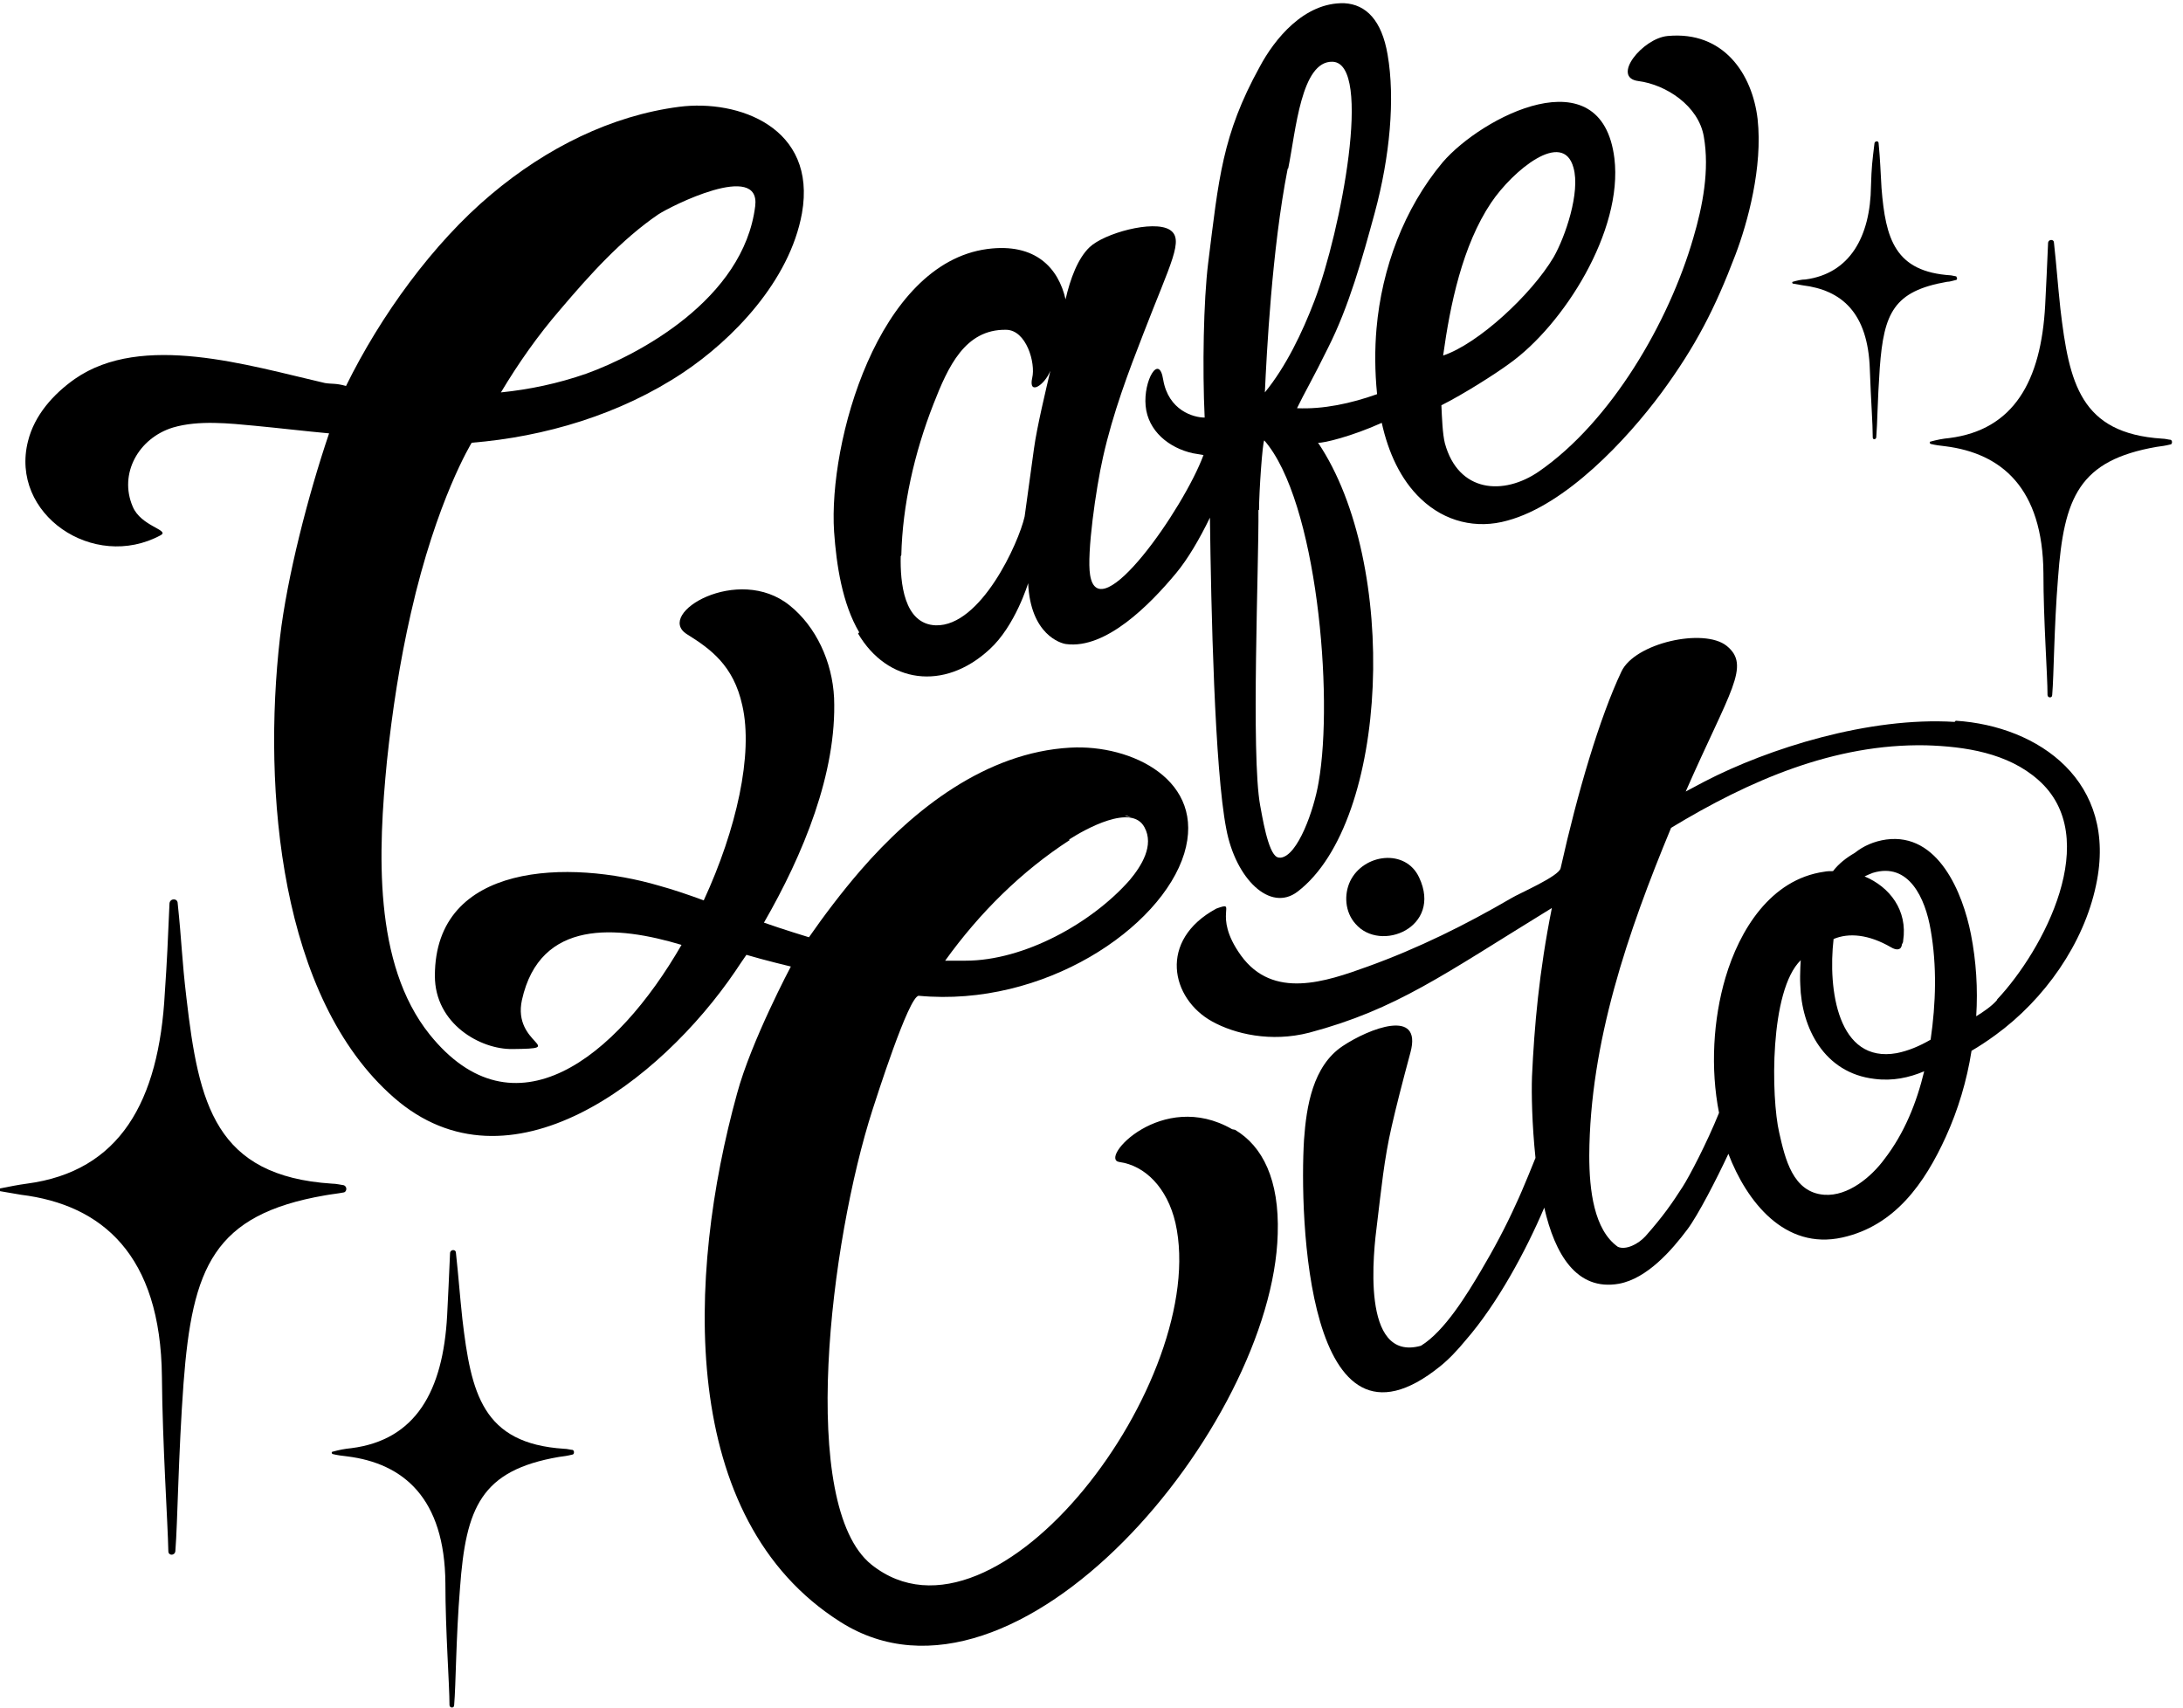 <svg width="147" height="115" viewBox="0 0 147 115" fill="none" xmlns="http://www.w3.org/2000/svg">
<path d="M131.815 18.621C131.815 18.621 131.54 18.581 131.383 18.542C127.604 18.305 126.974 16.099 126.699 12.67C126.62 11.409 126.62 10.857 126.502 9.636C126.502 9.478 126.266 9.478 126.226 9.636C126.069 10.936 126.03 11.212 125.99 12.512C125.951 15.98 124.534 18.424 121.582 18.818C121.306 18.818 120.992 18.897 120.716 18.976C120.677 18.976 120.677 19.054 120.716 19.094C120.952 19.133 121.149 19.172 121.385 19.212C123.983 19.527 125.793 21.025 125.912 24.887C125.99 27.054 126.108 28.512 126.108 29.458C126.108 29.616 126.305 29.616 126.344 29.458C126.423 28.512 126.423 27.054 126.581 24.769C126.856 21.064 127.525 19.606 131.107 18.976C131.304 18.976 131.501 18.897 131.697 18.857C131.815 18.857 131.815 18.66 131.697 18.621" fill="black"/>
<path d="M146.221 29.616C146.024 29.616 145.828 29.537 145.591 29.537C140.081 29.182 139.333 25.793 138.743 20.788C138.546 18.936 138.507 18.148 138.31 16.335C138.31 16.099 137.956 16.099 137.916 16.335C137.838 18.187 137.798 18.975 137.719 20.552C137.444 25.675 135.594 28.946 131.264 29.498C130.832 29.537 130.438 29.616 130.005 29.734C129.926 29.734 129.926 29.852 130.005 29.892C130.32 29.971 130.635 30.01 130.989 30.049C134.767 30.522 137.562 32.847 137.601 38.601C137.601 41.793 137.877 45.419 137.877 46.798C137.877 46.995 138.192 47.035 138.192 46.798C138.31 45.419 138.31 42.306 138.585 38.916C138.979 33.478 140.002 30.995 145.237 30.089C145.552 30.049 145.828 30.01 146.142 29.931C146.3 29.931 146.3 29.616 146.142 29.616" fill="black"/>
<path d="M23.222 79.823C22.947 79.783 22.632 79.704 22.356 79.704C14.484 79.192 13.382 74.345 12.556 67.212C12.241 64.572 12.241 63.429 11.965 60.828C11.965 60.473 11.454 60.473 11.414 60.828C11.296 63.468 11.257 64.572 11.099 66.857C10.706 74.187 8.069 78.877 1.811 79.704C1.22 79.783 0.63 79.902 0.039 80.02C-0.079 80.02 -0.079 80.217 0.039 80.217C0.512 80.296 0.945 80.374 1.417 80.453C6.849 81.123 10.824 84.473 10.903 92.709C10.942 97.281 11.296 102.483 11.336 104.453C11.336 104.769 11.768 104.769 11.808 104.453C11.965 102.483 12.005 97.99 12.359 93.143C12.949 85.34 14.366 81.793 21.884 80.493C22.317 80.414 22.75 80.374 23.143 80.296C23.38 80.256 23.38 79.862 23.143 79.823" fill="black"/>
<path d="M38.612 97.635C38.415 97.635 38.218 97.557 37.982 97.557C32.472 97.202 31.724 93.813 31.134 88.808C30.937 86.956 30.897 86.168 30.701 84.355C30.701 84.118 30.346 84.118 30.307 84.355C30.228 86.207 30.189 86.995 30.11 88.572C29.835 93.695 27.985 96.966 23.655 97.517C23.222 97.557 22.829 97.635 22.396 97.754C22.317 97.754 22.317 97.872 22.396 97.911C22.711 97.99 23.026 98.03 23.38 98.069C27.158 98.542 29.953 100.867 29.992 106.621C29.992 109.813 30.268 113.438 30.268 114.818C30.268 115.015 30.582 115.054 30.582 114.818C30.701 113.438 30.701 110.325 30.976 106.936C31.37 101.498 32.393 99.015 37.628 98.108C37.943 98.069 38.218 98.03 38.533 97.951C38.691 97.951 38.691 97.635 38.533 97.635" fill="black"/>
<path d="M90.921 59.33C90.488 60.236 90.567 61.419 91.275 62.207C92.968 64.177 97.14 62.443 95.565 59.094C94.66 57.123 91.826 57.478 90.921 59.33Z" fill="black"/>
<path d="M82.97 76.039C78.247 73.32 73.957 78.049 75.374 78.246C77.106 78.483 78.601 79.98 79.152 82.345C81.514 92.828 67.148 112.099 58.685 105.36C53.726 101.379 55.891 83.606 58.764 74.7C58.961 74.108 61.204 67.015 61.873 67.054C70.296 67.842 78.208 62.483 79.743 57.478C81.238 52.552 76.2 50.108 72.068 50.345C66.4 50.66 61.519 54.483 57.938 58.621C56.678 60.079 55.458 61.695 54.474 63.113C54.474 63.113 52.663 62.562 51.443 62.128C54.08 57.557 56.363 52.039 56.166 46.995C56.048 44.552 54.946 42.187 53.175 40.769C49.711 37.97 44.083 41.32 46.248 42.7C47.822 43.685 49.396 44.788 49.987 47.507C50.735 50.778 49.593 55.862 47.389 60.63C46.326 60.236 45.264 59.882 44.398 59.645C38.376 57.872 29.284 58.029 29.284 65.714C29.284 68.946 32.354 70.68 34.519 70.64C38.336 70.601 34.479 70.365 35.148 67.33C36.368 61.852 41.564 62.325 45.893 63.626C41.485 71.271 34.597 76.709 28.929 69.655C25.111 64.887 25.466 57.281 26.056 51.251C26.41 47.901 26.922 44.552 27.67 41.281C29.402 33.636 31.763 29.813 31.763 29.813C36.644 29.419 41.761 27.921 46.011 25.084C49.318 22.877 53.175 18.936 54.002 14.364C55.025 8.571 49.711 6.68 45.736 7.192C41.17 7.783 36.801 9.951 33.062 13.103C29.166 16.374 25.623 21.261 23.301 25.99C22.593 25.793 22.396 25.872 21.884 25.793C16.728 24.611 9.564 22.364 5.038 25.517C3.582 26.542 2.322 27.961 1.889 29.695C0.63 34.621 6.298 38.483 10.824 36.039C11.454 35.685 9.486 35.448 8.935 34.108C7.99 31.901 9.328 29.497 11.65 28.788C13.382 28.276 15.468 28.512 17.161 28.67C18.814 28.828 20.467 29.025 22.16 29.182C20.743 33.36 19.326 38.877 18.853 42.936C17.672 53.222 18.853 67.212 26.528 73.911C34.282 80.69 44.476 72.808 49.514 65.399C49.751 65.044 49.987 64.69 50.262 64.296C51.443 64.65 53.254 65.084 53.254 65.084C53.254 65.084 50.577 70.128 49.633 73.635C46.248 85.892 45.618 102.286 56.599 109.222C68.486 116.749 85.686 95.98 86.04 83.094C86.158 79.429 85.017 77.182 83.167 76.079M76.161 55.035C76.161 55.035 75.885 54.995 75.728 54.916C75.885 54.916 76.043 54.995 76.161 55.035ZM71.989 56.532C73.091 55.823 76.2 54.089 77.066 55.704C77.735 56.926 76.87 58.305 76.082 59.251C73.524 62.167 68.958 64.69 65.022 64.69C64.55 64.69 64.078 64.69 63.645 64.69C65.967 61.458 68.801 58.66 72.028 56.571M37.707 20.867C39.714 18.502 41.839 16.138 44.319 14.443C45.146 13.892 51.246 10.818 50.853 13.892C50.066 20.158 42.981 23.901 39.478 25.163C37.549 25.832 35.66 26.227 33.731 26.424C34.912 24.453 36.211 22.601 37.707 20.867Z" fill="black"/>
<path d="M57.78 42.66C59.748 46.01 63.566 46.562 66.636 43.724C68.368 42.148 69.234 39.271 69.234 39.271C69.391 42.739 71.438 43.33 71.792 43.37C74.469 43.724 77.421 40.729 79.192 38.601C79.979 37.655 80.766 36.315 81.475 34.857C81.553 40.926 81.789 51.803 82.577 55.823C83.206 59.172 85.529 61.458 87.379 60.039C93.558 55.31 94.227 37.931 88.756 29.813C89.11 29.852 91.039 29.379 93.046 28.473C93.479 30.443 94.306 32.296 95.683 33.596C97.297 35.133 99.423 35.645 101.509 35.054C105.445 33.99 109.538 29.616 111.9 26.424C114.182 23.31 115.481 20.788 116.859 17.163C117.685 14.995 118.709 11.251 118.355 8.02C118 4.985 116.072 2.069 112.293 2.424C110.601 2.581 108.475 5.222 110.325 5.458C112.175 5.695 114.379 7.113 114.733 9.202C115.127 11.448 114.655 13.892 114.025 16.02C112.372 21.734 108.475 28.394 103.634 31.744C101.233 33.399 98.202 33.163 97.297 29.852C97.14 29.222 97.1 28.158 97.061 27.291C98.557 26.542 100.721 25.163 101.627 24.493C105.287 21.892 109.302 15.547 108.711 10.66C107.846 3.685 99.777 7.862 97.14 10.936C94.542 14.049 93.046 18.069 92.692 22.128C92.574 23.468 92.574 25.005 92.731 26.542C90.96 27.172 89.11 27.567 87.339 27.488C87.811 26.503 88.441 25.439 89.425 23.429C90.842 20.631 91.747 17.36 92.574 14.325C93.597 10.542 93.952 6.64 93.44 3.685C93.046 1.36 91.984 0.296 90.527 0.217C87.811 0.138 85.804 2.66 84.82 4.512C82.301 9.084 82.065 12.039 81.356 17.714C81.042 20.236 80.963 24.808 81.12 28.118C80.373 28.118 78.68 27.645 78.326 25.557C78.05 23.783 76.987 25.636 77.145 27.33C77.302 29.025 78.719 30.168 80.333 30.522C80.569 30.562 80.805 30.601 81.042 30.64C79.703 34.266 73.996 42.424 73.406 38.719C73.17 37.3 73.799 32.887 74.272 30.798C74.941 27.803 76.004 25.005 76.987 22.483C78.838 17.675 79.782 16.099 78.759 15.468C77.657 14.798 74.35 15.704 73.367 16.65C72.579 17.399 72.068 18.778 71.753 20.158C71.28 18.069 69.745 16.335 66.478 16.768C59.118 17.754 55.773 29.773 56.166 35.803C56.324 38.049 56.717 40.65 57.859 42.581M100.407 13.655C101.863 11.488 105.248 8.69 105.956 11.291C106.429 12.946 105.405 15.941 104.618 17.32C103.122 19.842 99.541 23.153 97.179 23.941C97.651 20.512 98.478 16.532 100.407 13.655ZM86.749 11.33C87.26 8.808 87.615 4.079 89.74 4.158C92.456 4.276 90.291 15.586 88.52 20.236C87.693 22.404 86.591 24.69 85.174 26.424C85.292 23.862 85.647 16.768 86.709 11.37M84.781 34.345C84.781 33.123 85.017 29.734 85.135 29.655C88.677 33.714 89.819 46.877 88.795 52.67C88.481 54.562 87.379 57.636 86.237 57.754C86.158 57.754 86.08 57.754 86.001 57.714C85.371 57.438 84.978 54.837 84.859 54.246C84.23 50.857 84.781 37.813 84.741 34.345M60.693 37.379C60.771 34.069 61.559 30.522 62.857 27.212C63.841 24.69 64.983 22.168 67.738 22.207C69.116 22.207 69.745 24.453 69.509 25.438C69.234 26.66 70.336 25.951 70.729 24.965C70.454 26.148 69.824 28.749 69.627 30.207C69.155 33.596 68.998 34.778 68.998 34.778C68.604 36.552 66.046 42.187 63.015 42.108C60.85 42.03 60.614 39.192 60.653 37.458" fill="black"/>
<path d="M131.619 48.611C125.872 48.256 119.102 50.384 114.773 52.63C114.34 52.867 113.946 53.064 113.513 53.3C116.505 46.483 117.922 44.828 116.268 43.488C114.733 42.266 110.089 43.291 109.184 45.222C107.727 48.296 106.232 53.34 105.09 58.463C104.972 59.015 102.296 60.158 101.784 60.473C98.675 62.286 95.487 63.862 92.102 65.084C89.268 66.108 85.725 67.33 83.561 64.335C81.553 61.537 83.442 60.63 81.907 61.182C77.972 63.31 78.837 67.251 81.632 68.788C83.128 69.616 85.568 70.207 88.166 69.537C94.07 67.961 97.179 65.635 104.5 61.143C103.634 65.478 103.319 69.103 103.162 72.493C103.122 73.635 103.162 75.724 103.398 77.97C103.398 77.97 102.532 80.138 102.099 81.044C101.391 82.621 100.564 84.158 99.698 85.616C98.832 87.074 97.297 89.635 95.683 90.621C91.59 91.763 92.495 84.197 92.731 82.384C93.007 80.138 93.204 78.049 93.715 75.842C93.991 74.621 94.424 72.926 94.975 70.877C95.801 67.842 92.18 69.261 90.409 70.443C88.402 71.783 87.969 74.502 87.811 76.749C87.497 81.832 87.969 99.291 96.982 92C97.573 91.527 98.163 90.897 98.714 90.227C100.839 87.783 102.768 84.197 103.988 81.32C104.697 84.433 106.153 86.956 109.026 86.443C110.916 86.089 112.569 84.197 113.631 82.778C114.34 81.832 115.599 79.389 116.387 77.695C117.607 80.887 120.165 84.197 124.062 83.33C127.604 82.542 129.611 79.665 131.028 76.552C131.855 74.739 132.445 72.769 132.76 70.759C133.232 70.483 133.784 70.128 134.374 69.695C137.68 67.291 140.317 63.547 141.144 59.606C142.639 52.631 137.287 48.887 131.697 48.532M126.896 78.049C126.03 79.231 124.455 80.571 122.842 80.453C120.716 80.296 120.204 78.01 119.811 76.276C119.26 73.911 119.142 66.7 121.267 64.65C121.267 64.414 121.188 65.635 121.228 66.305C121.307 69.222 122.842 72.256 126.226 72.65C127.447 72.808 128.549 72.571 129.572 72.138C129.06 74.266 128.234 76.315 126.896 78.049ZM130.005 70.01C129.257 70.443 128.509 70.759 127.722 70.916C123.747 71.626 123.078 66.621 123.471 63.231C124.495 62.798 125.833 62.916 127.329 63.783C127.722 64.02 128.037 63.98 128.076 63.586C128.116 63.507 128.155 63.468 128.155 63.35C128.47 61.3 127.25 59.724 125.557 59.015C125.715 58.936 125.912 58.857 126.108 58.778C128.549 58.03 129.651 60.512 130.005 62.601C130.438 65.044 130.359 67.567 130.005 70.01ZM134.453 67.37C134.098 67.764 133.587 68.118 133.075 68.433C133.193 66.581 133.075 64.729 132.721 62.916C132.17 60.118 130.517 56.059 127.014 56.532C126.187 56.65 125.479 56.965 124.888 57.438C124.337 57.754 123.826 58.148 123.432 58.66C123.235 58.66 123.038 58.66 122.842 58.7C119.22 59.212 117.134 62.64 116.19 65.832C115.363 68.631 115.166 71.941 115.757 74.936C114.93 76.985 113.749 79.231 113.317 79.901C112.608 81.005 112.018 81.872 110.797 83.251C110.325 83.764 109.499 84.197 108.948 83.961C107.334 82.818 107.019 80.138 107.019 77.813C107.058 70.207 109.617 62.759 112.529 55.744C117.804 52.552 123.511 50.069 129.69 50.187C132.327 50.266 135.2 50.7 137.247 52.512C141.655 56.374 137.601 63.98 134.492 67.291" fill="black"/>
</svg>
